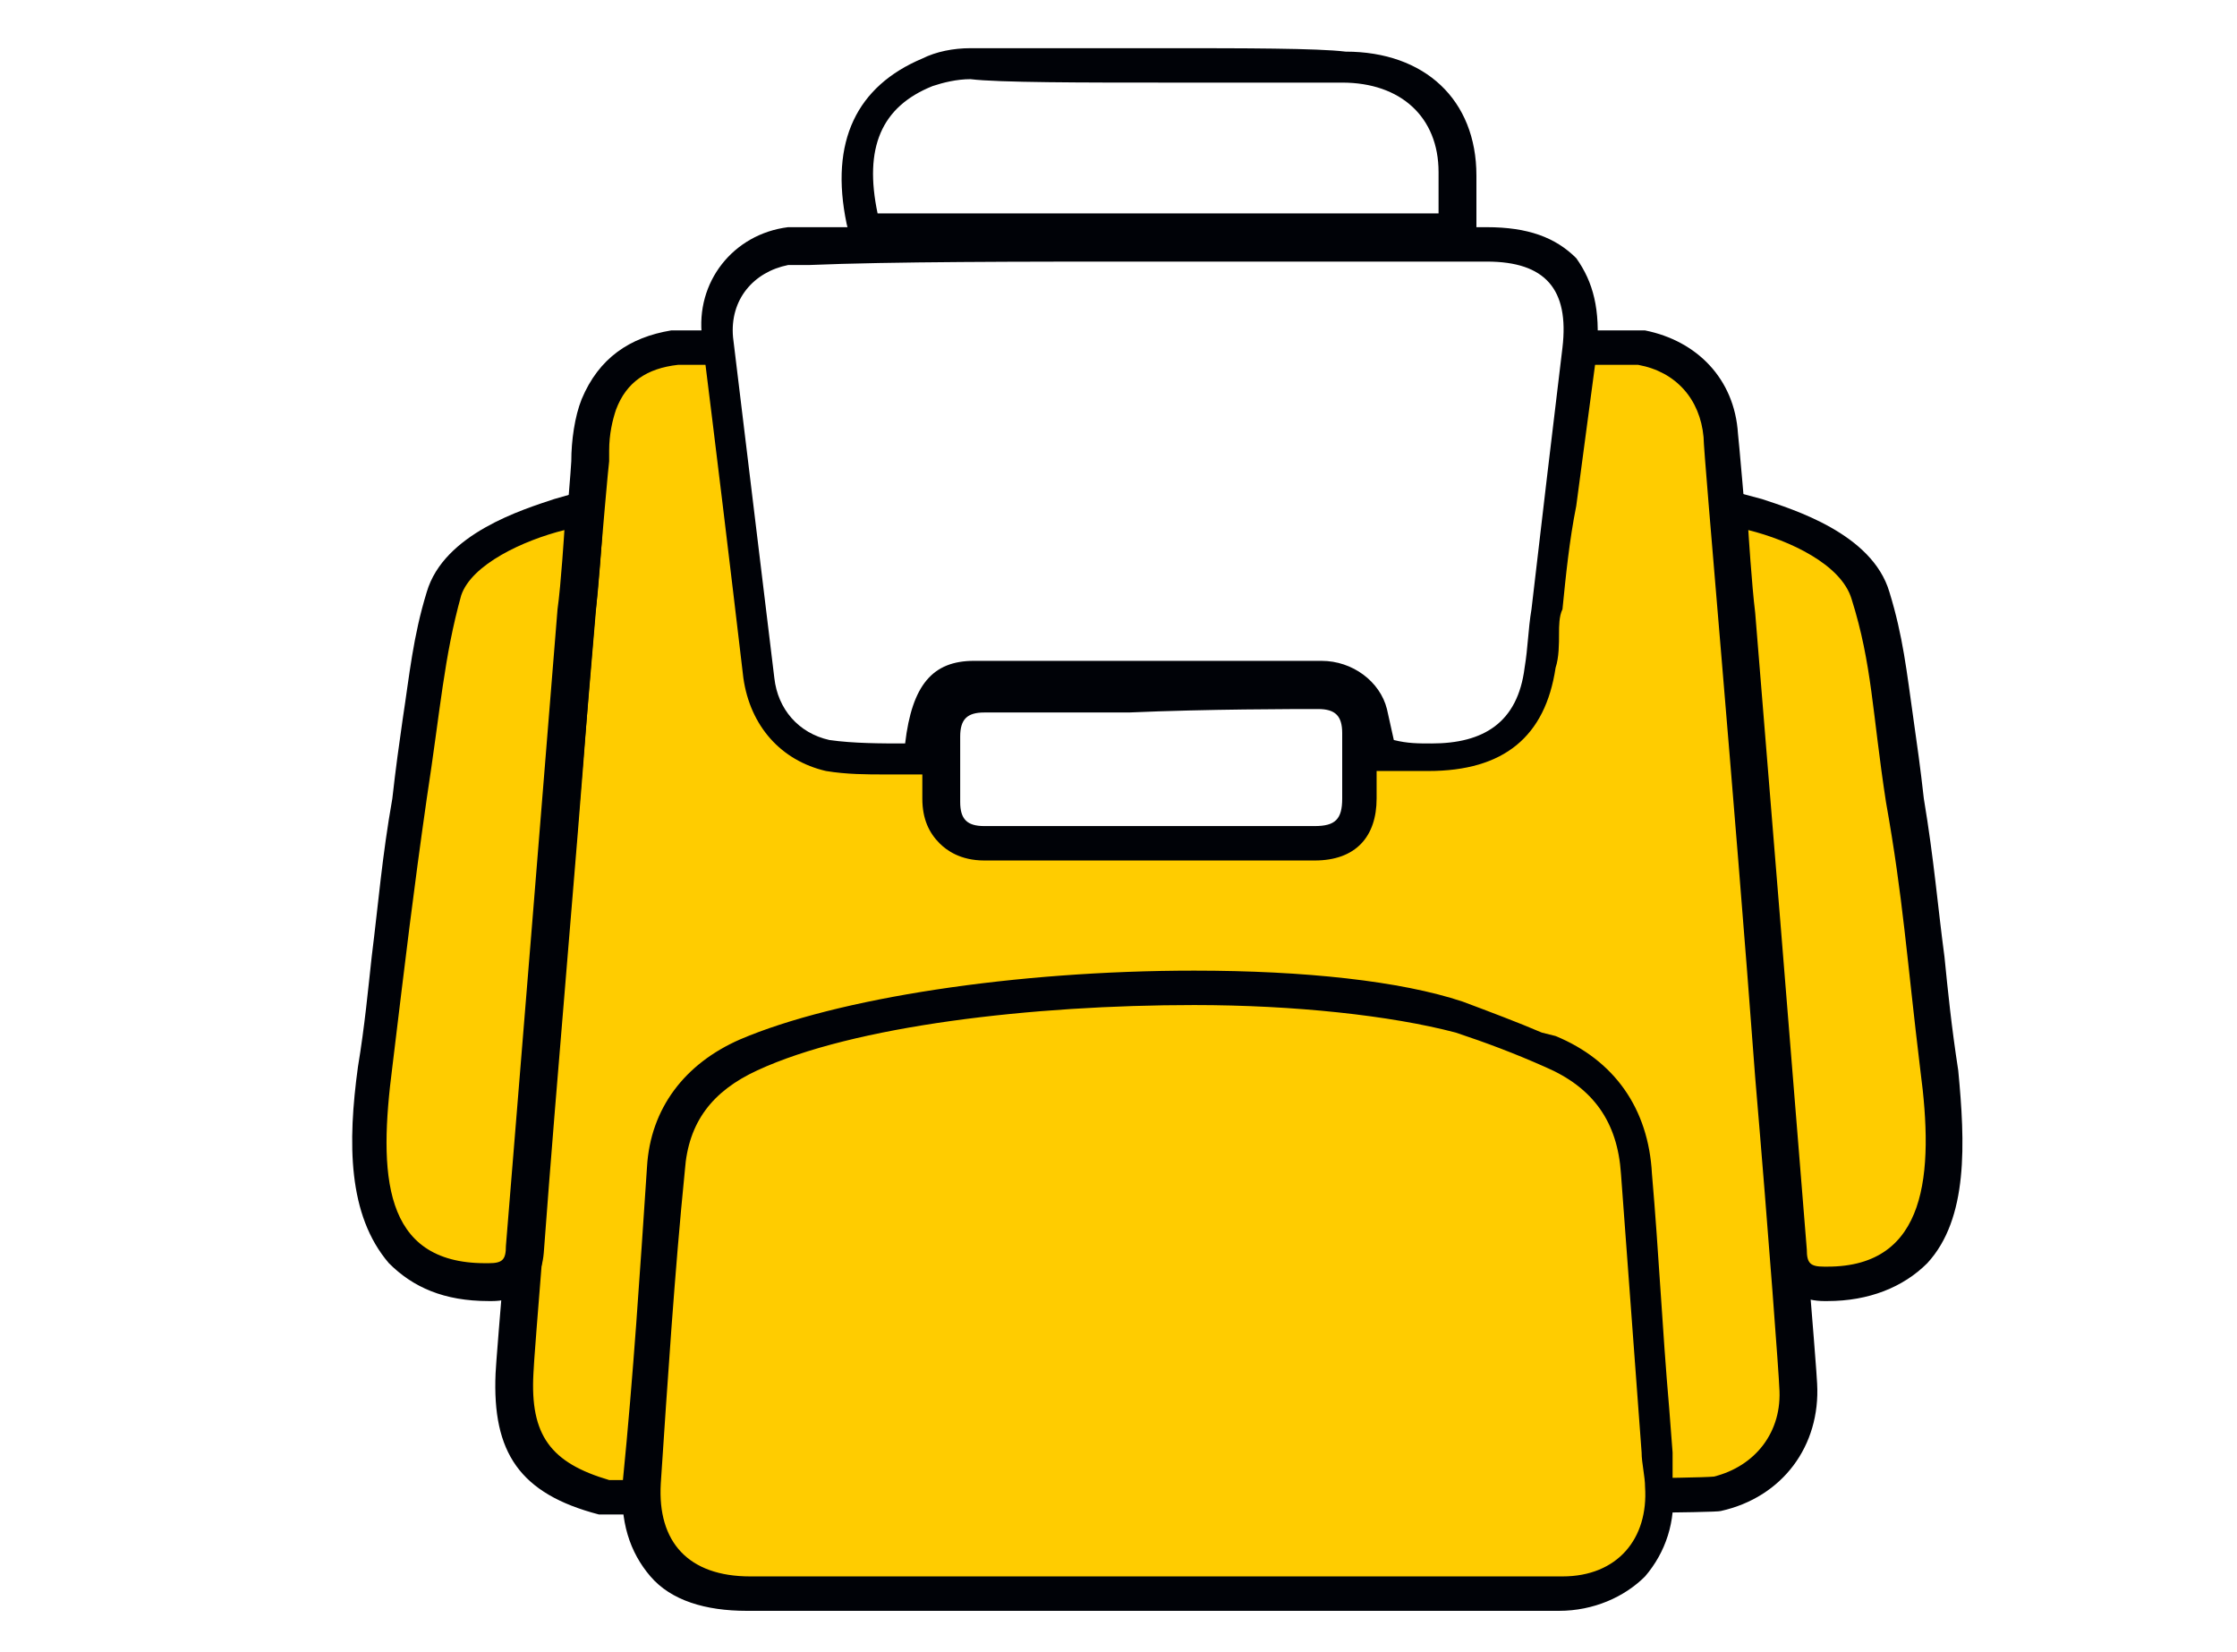 <?xml version="1.0" encoding="utf-8"?>
<!-- Generator: Adobe Illustrator 24.1.2, SVG Export Plug-In . SVG Version: 6.00 Build 0)  -->
<svg version="1.1" xmlns="http://www.w3.org/2000/svg" xmlns:xlink="http://www.w3.org/1999/xlink" x="0px" y="0px" width="65px"
	 height="48px" viewBox="0 0 65 48" style="enable-background:new 0 0 65 48;" xml:space="preserve">
<style type="text/css">
	.st0{fill:#FFCC00;}
	.st1{fill:#000207;}
	.st2{fill:#FFFFFF;}
	.st3{display:none;}
	.st4{display:inline;}
	.st5{fill:#FFCC00;stroke:#000207;stroke-width:1.111;stroke-linecap:round;stroke-miterlimit:10;}
	.st6{fill:#FFCC00;stroke:#000207;stroke-width:1.111;stroke-miterlimit:10;}
	.st7{fill:#FFFFFF;stroke:#000000;stroke-linejoin:round;}
	.st8{fill:#FFD300;stroke:#000000;stroke-miterlimit:10;}
	.st9{fill:none;stroke:#000000;stroke-miterlimit:10;}
	.st10{fill:#FFCC00;stroke:#000207;stroke-miterlimit:10;}
	.st11{fill:#000207;stroke:#000207;stroke-miterlimit:10;}
	.st12{fill-rule:evenodd;clip-rule:evenodd;fill:#FFFFFF;}
	.st13{fill-rule:evenodd;clip-rule:evenodd;fill:#FFCC04;}
	.st14{fill-rule:evenodd;clip-rule:evenodd;fill:#030405;}
	.st15{filter:url(#Adobe_OpacityMaskFilter);}
	.st16{mask:url(#b_1_);fill-rule:evenodd;clip-rule:evenodd;fill:#030405;}
	.st17{filter:url(#Adobe_OpacityMaskFilter_1_);}
	.st18{mask:url(#d_1_);fill-rule:evenodd;clip-rule:evenodd;fill:#030405;}
	.st19{filter:url(#Adobe_OpacityMaskFilter_2_);}
	.st20{mask:url(#f_1_);fill-rule:evenodd;clip-rule:evenodd;}
	.st21{fill-rule:evenodd;clip-rule:evenodd;}
</style>
<g id="unfallschutz-icon-schule">
	<g>
		<g>
			<g>
				<path class="st0" d="M24.5,43.5c-4.9,0-6.8,0-6.9,0c-1.9-0.5-2.6-1.5-2.5-3.6c0-0.5,2.1-26,2.2-26.5l0-0.3
					c0.1-0.5,0.1-1,0.3-1.4c0.4-0.9,1.1-1.5,2.2-1.7c0.3,0,5.9,0,13.1,0c8.4,0,14.6,0,14.9,0.1c1.3,0.2,2.2,1.2,2.3,2.6
					c0,0.5,0.9,10.5,1.5,18.6c0.4,4.9,0.7,8.8,0.7,9c0.1,1.5-0.9,2.8-2.4,3.2C49.3,43.5,34.4,43.5,24.5,43.5z"/>
				<path class="st1" d="M32.7,10.6c8.2,0,14.2,0,14.9,0c1.1,0.2,1.8,1,1.9,2.1c0,0.5,0.9,10.5,1.5,18.6c0.4,4.7,0.7,8.8,0.7,9
					c0.1,1.3-0.7,2.3-1.9,2.6C48.7,43,34.2,43,24.5,43c-4.4,0-6.4,0-6.8,0c-1.7-0.5-2.3-1.3-2.2-3.1c0-0.6,2.1-25.8,2.2-26.5l0-0.3
					c0-0.5,0.1-0.9,0.2-1.2c0.3-0.8,0.9-1.2,1.8-1.3C20.3,10.6,25.8,10.6,32.7,10.6 M32.7,9.6c-6.6,0-13,0-13.2,0
					c-1.2,0.2-2.1,0.8-2.6,2c-0.2,0.5-0.3,1.2-0.3,1.8c0,0.4-2.2,26-2.2,26.5c-0.1,2.3,0.7,3.5,3,4.1c0,0,2.9,0,7,0
					c9.5,0,25.3,0,25.6-0.1c1.8-0.4,2.9-1.9,2.8-3.7c0-0.5-2.2-26.8-2.3-27.6c-0.1-1.6-1.2-2.7-2.7-3C47.5,9.6,40,9.6,32.7,9.6
					L32.7,9.6z"/>
			</g>
			<g>
				<path class="st1" d="M33.9,2.4c2.2,0,4.3,0,5.1,0c1.7,0,2.8,1,2.8,2.6c0,0.4,0,0.8,0,1.2H25.5c-0.4-1.9,0.1-3.1,1.6-3.7
					c0.3-0.1,0.7-0.2,1.1-0.2C29,2.4,31.5,2.4,33.9,2.4 M33.9,1.4c-1.4,0-4.7,0-5.7,0c-0.5,0-1,0.1-1.4,0.3
					c-1.9,0.8-2.7,2.4-2.2,4.8l0.2,0.8h0.8h16.3h1v-1l0-0.4c0-0.3,0-0.6,0-0.8c0-2.2-1.5-3.6-3.8-3.6C38.3,1.4,36.1,1.4,33.9,1.4
					L33.9,1.4z"/>
			</g>
			<g>
				<path class="st2" d="M36.4,24.5l-4.9,0c-1.5,0-2.7,0-3,0c-0.4,0-0.7-0.1-0.9-0.3c-0.2-0.2-0.3-0.5-0.3-0.9c0-0.6,0-1.2,0-1.9
					c0-0.4,0.1-0.7,0.3-0.9c0.2-0.2,0.5-0.3,0.9-0.3c0.6,0,9.1,0,9.8,0c0.7,0,1.2,0.5,1.2,1.2c0,0.6,0,1.3,0,1.9
					c0,0.9-0.4,1.3-1.3,1.3L36.4,24.5z"/>
				<path class="st1" d="M38.3,20.6c0.5,0,0.7,0.2,0.7,0.7c0,0.6,0,1.3,0,1.9c0,0.6-0.2,0.8-0.8,0.8c0,0,0,0,0,0l-1.7,0
					c-0.4,0-2.8,0-4.9,0c-1.5,0-2.7,0-3,0c-0.5,0-0.7-0.2-0.7-0.7c0-0.6,0-1.2,0-1.9c0-0.5,0.2-0.7,0.7-0.7c0,0,0,0,0,0
					c0.6,0,2.3,0,4.2,0C35.1,20.6,37.6,20.6,38.3,20.6C38.3,20.6,38.3,20.6,38.3,20.6 M38.3,19.6L38.3,19.6L38.3,19.6L38.3,19.6
					c-0.7,0-3.2,0-5.5,0c-1.9,0-3.7,0-4.2,0c-0.7,0-1,0.3-1.3,0.5c-0.3,0.3-0.5,0.8-0.5,1.3c0,0.6,0,1.2,0,1.8c0,0.6,0.2,1,0.5,1.3
					c0.2,0.2,0.6,0.5,1.3,0.5c0.3,0,1.5,0,3,0l4.1,0l0.8,0l1.7,0l0,0l0,0c1.2,0,1.8-0.7,1.8-1.8c0-0.6,0-1.3,0-1.9
					C40,20.3,39.3,19.6,38.3,19.6L38.3,19.6z"/>
			</g>
			<g>
				<path class="st0" d="M53,37.3c-0.6,0-1-0.3-1-1c-0.4-5.3-0.9-10.6-1.3-15.8l-0.2-2.7c-0.1-0.7-0.2-2.3-0.2-2.3l-0.1-0.7l0.7,0.2
					c0.7,0.2,2.9,0.9,3.3,2.4c0.4,1.3,0.5,2.3,0.7,3.7c0.1,0.7,0.2,1.4,0.3,2.3c0.3,1.7,0.4,3,0.6,4.6c0.1,0.9,0.2,2,0.4,3.2
					c0.2,2,0.3,4.1-0.7,5.3C55.1,37,54.2,37.3,53,37.3L53,37.3z"/>
				<path class="st1" d="M50.8,15.4c1.2,0.3,2.7,1,3,2c0.6,1.9,0.6,3.3,1,5.9c0.5,2.8,0.6,4.5,1,7.8c0.4,3,0.2,5.7-2.7,5.7
					c0,0-0.1,0-0.1,0c-0.4,0-0.5-0.1-0.5-0.5c-0.5-6.2-1-12.4-1.5-18.5C50.9,17,50.8,15.4,50.8,15.4 M49.7,14.1l0.1,1.4
					c0,0,0.1,1.6,0.2,2.3l0.2,2.4c0.4,5.4,0.9,10.8,1.3,16.2c0.1,1.2,1,1.4,1.5,1.4l0.1,0c1.2,0,2.2-0.4,2.9-1.1
					c1.2-1.3,1.1-3.5,0.9-5.6c-0.2-1.3-0.3-2.3-0.4-3.3c-0.2-1.5-0.3-2.8-0.6-4.6c-0.1-0.9-0.2-1.6-0.3-2.3
					c-0.2-1.4-0.3-2.4-0.7-3.7c-0.5-1.7-2.8-2.4-3.7-2.7L49.7,14.1L49.7,14.1z"/>
			</g>
			<g>
				<path class="st0" d="M14,37.3c-1.1,0-1.9-0.3-2.5-1c-1.1-1.2-1-3.2-0.7-5.2c0.2-1.3,0.3-2.3,0.4-3.3c0.2-1.5,0.3-2.8,0.6-4.5
					c0.1-0.9,0.3-1.6,0.3-2.3c0.2-1.3,0.3-2.4,0.7-3.7c0.5-1.5,2.7-2.2,3.4-2.4l0.7-0.2l-0.1,0.7c0,0-0.1,1.6-0.2,2.3l-0.2,2.6
					C16,25.7,15.6,31,15.2,36.3C15.1,36.7,15,37.3,14,37.3L14,37.3z"/>
				<path class="st1" d="M16.4,15.4c0,0-0.1,1.6-0.2,2.3c-0.5,6.2-1,12.4-1.5,18.5c0,0.4-0.1,0.5-0.5,0.5c0,0-0.1,0-0.1,0
					c-3,0-3.1-2.6-2.7-5.7c0.4-3.3,0.6-5,1-7.8c0.4-2.6,0.5-4.1,1-5.9C13.7,16.4,15.2,15.7,16.4,15.4 M17.5,14.1l-1.4,0.4
					c-0.9,0.3-3.2,1-3.7,2.7c-0.4,1.3-0.5,2.4-0.7,3.7c-0.1,0.7-0.2,1.4-0.3,2.3c-0.3,1.7-0.4,3-0.6,4.6c-0.1,0.9-0.2,2-0.4,3.2
					c-0.3,2.2-0.3,4.3,0.9,5.7c0.7,0.7,1.6,1.1,2.9,1.1l0.1,0c0.5,0,1.4-0.2,1.5-1.4c0.4-5.4,0.9-10.8,1.3-16.2l0.2-2.4
					c0.1-0.7,0.2-2.3,0.2-2.3L17.5,14.1L17.5,14.1z"/>
			</g>
			<g>
				<path class="st2" d="M41.6,22.1c-0.3,0-0.5,0-0.8,0l-0.7,0l-0.2-1.3c-0.2-0.6-0.7-1-1.4-1c-0.7,0-3.2,0-5.5,0c-2,0-3.9,0-4.6,0
					c-0.8,0-1.3,0.3-1.5,1.9l-0.1,0.5l-0.5,0c-0.2,0-0.4,0-0.6,0c-0.5,0-1.1,0-1.6-0.1c-1.1-0.2-1.8-1.1-2-2.2
					c-0.4-3.3-0.8-6.6-1.2-9.9c-0.2-1.4,0.7-2.5,2.1-2.6c0.2,0,0.5,0,0.7,0l19.6,0c1,0,1.8,0.3,2.2,0.8c0.5,0.5,0.6,1.3,0.5,2.3
					c-0.2,1.5-0.4,3-0.6,4.5L45,17.8c0,0.2,0,0.5-0.1,0.7c0,0.3-0.1,0.7-0.1,1C44.6,21.2,43.5,22.1,41.6,22.1L41.6,22.1z"/>
				<path class="st1" d="M33.4,7.6c3.8,0,7.5,0,9.8,0c1.7,0,2.4,0.8,2.2,2.5c-0.3,2.5-0.6,5-0.9,7.6c-0.1,0.6-0.1,1.1-0.2,1.7
					c-0.2,1.6-1.2,2.2-2.7,2.2c0,0,0,0,0,0c-0.4,0-0.7,0-1.1-0.1l-0.2-0.9c-0.2-0.8-1-1.4-1.9-1.4c-0.7,0-3.2,0-5.6,0
					c-2,0-3.9,0-4.5,0c-1.2,0-1.8,0.7-2,2.4c-0.7,0-1.5,0-2.2-0.1c-0.9-0.2-1.5-0.9-1.6-1.8c-0.4-3.3-0.8-6.6-1.2-9.9
					c-0.1-1.1,0.6-1.9,1.6-2.1c0.2,0,0.4,0,0.6,0C25.9,7.6,29.6,7.6,33.4,7.6 M33.4,6.6l-9.8,0c-0.2,0-0.5,0-0.7,0
					c-1.6,0.2-2.7,1.6-2.5,3.2c0.4,3.2,0.8,6.5,1.2,9.9c0.2,1.4,1.1,2.4,2.4,2.7c0.6,0.1,1.2,0.1,1.7,0.1c0.2,0,0.4,0,0.6,0l0.9,0
					l0.1-0.9c0.2-1.5,0.7-1.5,1.1-1.5c0.6,0,2.2,0,4.5,0c2.5,0,4.9,0,5.6,0c0.4,0,0.8,0.2,0.9,0.6l0.1,0.9l0.1,0.8l0.8,0l0.3,0
					c0.3,0,0.5,0,0.8,0c2.2,0,3.4-1,3.7-3c0.1-0.3,0.1-0.7,0.1-1c0-0.2,0-0.5,0.1-0.7c0.1-1,0.2-2,0.4-3c0.2-1.5,0.4-3,0.6-4.5
					c0.1-1.2-0.1-2-0.6-2.7c-0.6-0.6-1.4-0.9-2.6-0.9C40.9,6.6,37.2,6.6,33.4,6.6L33.4,6.6z"/>
			</g>
			<g>
				<path class="st0" d="M21.7,46.3c-1.1,0-1.9-0.3-2.4-0.9c-0.5-0.6-0.8-1.4-0.7-2.4c0.2-3,0.4-6.1,0.7-9.1
					c0.1-1.5,0.9-2.7,2.4-3.3c2.7-1.2,7.8-1.9,13-1.9c3.1,0,5.9,0.3,7.7,0.8c0.8,0.2,1.5,0.5,2.2,0.8l0.4,0.2
					c1.5,0.6,2.4,1.8,2.5,3.5c0.2,2.4,0.3,4.8,0.5,7.2l0.1,1c0,0.2,0.1,1,0.1,1c0.1,0.9-0.2,1.7-0.7,2.3c-0.5,0.6-1.3,0.9-2.2,0.9
					c-1.2,0-5.5,0-10.1,0C29.5,46.3,23.3,46.3,21.7,46.3z"/>
				<path class="st1" d="M34.7,29.2c2.9,0,5.7,0.3,7.6,0.8c0.9,0.3,1.7,0.6,2.6,1c1.4,0.6,2.1,1.6,2.2,3.1c0.2,2.7,0.4,5.4,0.6,8.1
					c0,0.3,0.1,0.7,0.1,1c0.1,1.5-0.8,2.6-2.4,2.6c-1.2,0-5.4,0-10.1,0c-5.7,0-11.9,0-13.5,0c-1.8,0-2.7-1-2.6-2.7
					c0.2-3,0.4-6.1,0.7-9.1c0.1-1.4,0.8-2.3,2.1-2.9C24.8,29.8,30,29.2,34.7,29.2 M34.7,28.2c-5.2,0-10.4,0.8-13.2,2
					c-1.6,0.7-2.6,2-2.7,3.7c-0.2,3-0.4,6.1-0.7,9.1c-0.1,1.2,0.2,2.1,0.8,2.8c0.6,0.7,1.6,1,2.8,1c1.6,0,7.8,0,13.5,0
					c3.9,0,8.8,0,10.1,0c1,0,1.9-0.4,2.5-1c0.6-0.7,0.9-1.6,0.8-2.6c0-0.2,0-0.4,0-0.5c0-0.2,0-0.3,0-0.5l-0.1-1.3
					c-0.2-2.3-0.3-4.5-0.5-6.8c-0.1-1.9-1.1-3.3-2.8-4l-0.4-0.1c-0.7-0.3-1.5-0.6-2.3-0.9C40.7,28.5,37.9,28.2,34.7,28.2L34.7,28.2z
					"/>
			</g>
		</g>
	</g>
</g>
<g id="unfallschutz-icon-freizeit" class="st3">
	<g class="st4">
		<g>
			<path class="st5" d="M41.4,5.3c0,2.4-2,4.4-4.4,4.4c-2.4,0-4.4-2-4.4-4.4c0-2.4,2-4.4,4.4-4.4C39.4,0.9,41.4,2.9,41.4,5.3z"/>
			<path class="st5" d="M32.6,24.3l3.3,7.3c0.2,0.2,0.3,0.5,0.3,0.8l2.6,11.2c0.3,1.1-0.4,2.3-1.6,2.5c-1.1,0.3-2.3-0.4-2.5-1.6
				l-2.5-10.8l-2.5-3.4l-5.5,14.5c-0.3,0.8-1.1,1.4-2,1.4c-0.2,0-0.5,0-0.8-0.1c-1.1-0.4-1.6-1.6-1.2-2.7l6.2-16.3
				c0,0-2.9-2-0.5-6.7c1.4-2.9,4.9-8.8,4.9-8.8c2.5-2.6,5.4,1,5.4,1l2.1,6.7l6.6,4.1c0.8,0.5,1.1,1.5,0.6,2.3
				c-0.5,0.8-1.5,1.1-2.3,0.6l-6.7-3.9c-0.4-0.3-0.7-0.7-0.8-1.2L34.8,19L32.6,24.3z"/>
			<polygon class="st6" points="23.5,19.6 20.5,17.9 26.1,7.6 29.1,9.2 			"/>
		</g>
		<path class="st1" d="M30.4,46.6c-0.2,0-0.3,0-0.5-0.1c-0.4-0.3-0.6-0.8-0.3-1.2l11.8-19.9c0.3-0.4,0.6,0,1.1,0.3
			c0.4,0.3,0.7,0.2,0.5,0.7L31.1,46.1C31,46.4,30.7,46.6,30.4,46.6"/>
	</g>
</g>
<g id="unfallschutz-icon-haushalt" class="st3">
	<g id="Zeichenfläche" class="st4">
		<g id="haushalt_gelb">
			<path class="st7" d="M47.9,34.8l9.4-8.5c0.7-0.8,1.9-0.8,2.7-0.1l0,0c0.8,0.7,0.8,1.9,0.1,2.7c0,0-6.9,8.1-7.9,9.1
				c-1,1-8.5,3.8-11.1,3.8c-2.6,0-14.6-4.3-18-3.9c-3.4,0.4-14.5,5.7-14.5,5.7L8.6,33c0,0,16.9-5.8,20.4-5.9s8.8,2.9,10.5,3.3l0,0
				h6.7c1.3,0,2.3,1,2.3,2.3v0.4c0,1.3-1,2.3-2.3,2.3H35.4"/>
			<polygon class="st8" points="6.3,31.9 18.7,28.1 21.2,39.7 6.4,46.1 			"/>
			<polygon class="st8" points="25.3,24.4 25.3,12.7 35.3,3.8 44.8,12.4 44.8,24.4 38.4,24.4 38.4,16.4 32.1,16.4 32.1,24.4 			"/>
			<polyline class="st8" points="28.3,7.5 28.3,1.4 30.5,1.4 30.5,5.2 			"/>
			<polyline class="st9" points="22.8,12.4 35.2,1.1 47.4,12.4 			"/>
		</g>
	</g>
</g>
<g id="unfallschutz-icon-arbeitsplatz" class="st3">
	<g class="st4">
		<path class="st10" d="M54.1,40.2c0,1.2-1,2.2-2.2,2.2H12.7c-1.2,0-2.2-1-2.2-2.2V15.5c0-1.2,1-2.2,2.2-2.2h39.2
			c1.2,0,2.2,1,2.2,2.2V40.2z"/>
		<path class="st11" d="M26.9,13.1h-0.9V9.4C26.1,8,27.2,7,28.6,7h7.2c1.4,0,2.5,1,2.5,2.4v3.7h-0.9V9.4c0-1-0.5-1.5-1.5-1.5h-7.5
			c-1,0-1.5,0.5-1.5,1.5V13.1z"/>
	</g>
</g>
<g id="Ebene_5" class="st3">
	<g class="st4">
		<path class="st12" d="M13.5,47.6c-2.9,0-5.3-2.4-5.3-5.3c0-2.9,2.4-5.3,5.3-5.3c2.9,0,5.3,2.4,5.3,5.3
			C18.8,45.2,16.4,47.6,13.5,47.6 M49.8,47.6c-2.9,0-5.3-2.4-5.3-5.3c0-2.9,2.4-5.3,5.3-5.3c2.9,0,5.3,2.4,5.3,5.3
			C55,45.2,52.7,47.6,49.8,47.6"/>
		<path class="st12" d="M29.8,21.9h-9.9c-2.6,0-6,2-9,3.8L10.2,26c-1,0.6-1.9,1.1-2.6,1.5c-1.8,0.9-3.1,1.2-3.9,1.3
			c-1,0.2-2.3,1.3-2.3,2.5v3.6c-0.4,0.1-0.7,0.3-0.9,0.6C0.2,35.9,0,36.1,0,36.3c-0.1,0.6,0.1,2.3,0.5,3.5c0.3,0.9,0.9,1.7,1.8,2.4
			l0,0l0,0l0,0c0.2,0.1,2.8,1.2,3.8,1.2h0.9V42c0-2.4,2-6,6.3-6c1.9,0,3.5,0.6,4.7,1.9c1.2,1.2,1.9,3.2,1.8,5.2l0,0.9h0.9l15.8,0
			h5.9l0.9,0l0-0.9c0-0.1,0-0.2,0-0.3c0-0.7-0.1-2.4,1-4.2c0.5-0.8,2.1-2.7,5.5-2.7c1.7,0,3.2,0.6,4.3,1.8c1.1,1.2,1.7,2.7,1.7,4.4
			V44h5.8l0.2-0.1c0.3-0.1,1.2-0.5,1.5-1.3c0,0,0-0.1,0-0.1c0.4-1,0.9-2.4,1-3.4c0-1-0.5-1.4-0.8-1.6c-0.1,0-0.1-0.1-0.2-0.1
			c-0.3-4.2-1.9-5-3.3-5.5c-0.1,0-0.2-0.1-0.3-0.1c-0.2-0.1-3.9-1.5-15.5-3c-0.8-0.6-4.1-2.6-6.1-3.7c-1.6-0.9-3-1.6-3.9-2
			C33.4,22.6,31.5,21.9,29.8,21.9"/>
		<path class="st13" d="M58.5,36.4c-0.5,0-2.5-1.8-2.5-1.8l-0.4-1.1h0.9c0.4,0,2,0.7,2,0.7s1.3,0.7,1.3,1.1l0.2,1.1L58.5,36.4
			L58.5,36.4z M49.7,44.8c-1.4,0-2.5-1.1-2.5-2.4c0,0,0,0,0-0.1c0-1.4,1.1-2.5,2.5-2.5c1.4,0,2.5,1.1,2.5,2.5S51.2,44.8,49.7,44.8
			 M13.5,44.8c-1.4,0-2.5-1.1-2.5-2.4c0,0,0,0,0-0.1c0-1.4,1.1-2.5,2.5-2.5c1.4,0,2.5,1.1,2.5,2.5S14.9,44.8,13.5,44.8"/>
		<path class="st14" d="M29.8,21.9h-9.9c-2.6,0-6,2-9,3.8L10.2,26c-1,0.6-1.9,1.1-2.6,1.5c-1.8,0.9-3.1,1.2-3.9,1.3
			c-1,0.2-2.3,1.3-2.3,2.5v3.6c-0.4,0.1-0.7,0.3-0.9,0.6C0.2,35.9,0,36.1,0,36.3c-0.1,0.6,0.1,2.3,0.5,3.5c0.3,0.9,0.9,1.7,1.8,2.4
			l0,0l0,0l0,0c0.2,0.1,2.8,1.2,3.8,1.2h0.9V42c0-2.4,2-6,6.3-6c1.9,0,3.5,0.6,4.7,1.9c1.2,1.2,1.9,3.2,1.8,5.2l0,0.9h0.9l15.8,0
			h5.9l0.9,0l0-0.9c0-0.1,0-0.2,0-0.3c0-0.7-0.1-2.4,1-4.2c0.5-0.8,2.1-2.7,5.5-2.7c1.7,0,3.2,0.6,4.3,1.8c1.1,1.2,1.7,2.7,1.7,4.4
			V44h5.8l0.2-0.1c0.3-0.1,1.2-0.5,1.5-1.3c0,0,0-0.1,0-0.1c0.4-1,0.9-2.4,1-3.4c0-1-0.5-1.4-0.8-1.6c-0.1,0-0.1-0.1-0.2-0.1
			c-0.3-4.2-1.9-5-3.3-5.5c-0.1,0-0.2-0.1-0.3-0.1c-0.2-0.1-3.9-1.5-15.5-3c-0.8-0.6-4.1-2.6-6.1-3.7c-1.6-0.9-3-1.6-3.9-2
			C33.4,22.6,31.5,21.9,29.8,21.9 M29.8,22.8c1.3,0,2.8,0.5,4.3,1.1c0.9,0.4,2.3,1.2,3.8,2c2.5,1.4,5.8,3.4,6.1,3.7l0.1,0.1l0.1,0
			c11.6,1.4,15.3,2.9,15.4,2.9c0.1,0,0.2,0.1,0.3,0.1c1,0.3,2.4,0.8,2.7,4.8l0,0c0.1,0.4,0.3,0.6,0.5,0.7c0.3,0.2,0.4,0.3,0.4,0.8
			c0,1.1-0.9,3-1,3.2c-0.2,0.5-1,0.8-1,0.8h-4.7v-0.9c0-4-3-7.2-6.9-7.2c-3.1,0-5.2,1.5-6.3,3.1c-1.4,2.3-1.1,4.4-1.1,4.9H20.8
			c0-2.2-0.7-4.4-2.1-5.8c-1.3-1.3-3-2.2-5.3-2.2c-4.7,0-7.1,4-7.2,6.9c0,0.4,0,0.3,0,0.7c-0.7,0-3.1-1-3.4-1.1
			c-0.2-0.2-1.2-0.9-1.6-2c-0.4-1.1-0.5-2.6-0.4-3.1c0,0,0.2-0.3,0.3-0.5c0.1-0.1,0.2-0.2,0.4-0.3l0.7-0.2v-4.3
			c0-0.6,0.9-1.4,1.6-1.6c0.9-0.2,2.2-0.5,4.1-1.4c0.8-0.4,1.7-0.9,2.7-1.5c3-1.7,6.7-4,9.2-4L29.8,22.8"/>
		<path class="st14" d="M29.1,23.7h-3.6v5.8h12.5c0.4,0,0.9,0,0.9-1.2c0-0.2-1.4-1.1-1.4-1.1l0,0l0,0c0,0-4-2.5-5-3
			C31.7,23.9,29.7,23.7,29.1,23.7 M29.1,24.6c0.5,0,2.3,0.2,3.1,0.5c0.8,0.4,3.5,2,4.5,2.6c0.2,0.1,0.4,0.2,0.5,0.3
			c0.2,0.1,0.6,0.4,0.8,0.6H26.4v-4H29.1 M58.5,36.4c-0.5,0-2.5-1.8-2.5-1.8l-0.4-1.1h0.9c0.4,0,2,0.7,2,0.7s1.3,0.7,1.3,1.1
			l0.2,1.1L58.5,36.4L58.5,36.4z M61,36.2l-0.2-1.1c0-0.2-0.2-0.8-1.8-1.7l0,0l-0.1,0c-1.2-0.5-2-0.7-2.4-0.7h-2.2l0.5,1.2l0.4,1.1
			l0.1,0.2l0.1,0.1c2.2,2,2.8,2,3.1,2h2.7C61.2,37.3,61,36.2,61,36.2z M24.6,23.7h-3.8c-0.9,0-3.1,0.7-4.8,1.8c-2.6,1.7-4,4-4,4
			h12.7C24.6,29.5,24.6,23.7,24.6,23.7z M23.7,24.6v4h-10c0.8-0.9,1.7-1.7,2.7-2.3c1.7-1.1,3.7-1.7,4.4-1.7
			C20.8,24.6,23.7,24.6,23.7,24.6z"/>
		<g transform="translate(7.647 36.652)">
			<defs>
				<filter id="Adobe_OpacityMaskFilter" filterUnits="userSpaceOnUse" x="0.4" y="0.2" width="10.8" height="10.8">
					<feColorMatrix  type="matrix" values="1 0 0 0 0  0 1 0 0 0  0 0 1 0 0  0 0 0 1 0"/>
				</filter>
			</defs>
			<mask maskUnits="userSpaceOnUse" x="0.4" y="0.2" width="10.8" height="10.8" id="b_1_">
				<g class="st15">
					<path id="a_1_" class="st12" d="M0.4,0.2h10.8V11H0.4V0.2z"/>
				</g>
			</mask>
			<path class="st16" d="M5.8,1.2c-2.4,0-4.4,2-4.4,4.4c0,2.4,2,4.4,4.4,4.4c2.4,0,4.4-2,4.4-4.4C10.3,3.2,8.3,1.2,5.8,1.2 M5.8,11
				c-3,0-5.4-2.4-5.4-5.4c0-3,2.4-5.4,5.4-5.4c3,0,5.4,2.4,5.4,5.4C11.2,8.6,8.8,11,5.8,11"/>
		</g>
		<path class="st14" d="M13.5,40.7c-0.9,0-1.5,0.6-1.5,1.5c0,0.9,0.7,1.5,1.5,1.5c0.9,0,1.5-0.6,1.5-1.5
			C15,41.4,14.4,40.7,13.5,40.7 M13.5,44.8c-1.4,0-2.5-1.1-2.5-2.4c0,0,0,0,0-0.1c0-1.4,1.1-2.5,2.5-2.5c1.4,0,2.5,1.1,2.5,2.5
			C16,43.7,14.9,44.8,13.5,44.8"/>
		<path class="st14" d="M13.5,40.7c-0.9,0-1.5,0.6-1.5,1.5c0,0.9,0.7,1.5,1.5,1.5c0.9,0,1.5-0.6,1.5-1.5
			C15,41.4,14.4,40.7,13.5,40.7 M13.5,44.8c-1.4,0-2.5-1.1-2.5-2.4c0,0,0,0,0-0.1c0-1.4,1.1-2.5,2.5-2.5c1.4,0,2.5,1.1,2.5,2.5
			C16,43.7,14.9,44.8,13.5,44.8"/>
		<g transform="translate(44.183 36.652)">
			<defs>
				<filter id="Adobe_OpacityMaskFilter_1_" filterUnits="userSpaceOnUse" x="0.1" y="0.2" width="10.8" height="10.8">
					<feColorMatrix  type="matrix" values="1 0 0 0 0  0 1 0 0 0  0 0 1 0 0  0 0 0 1 0"/>
				</filter>
			</defs>
			<mask maskUnits="userSpaceOnUse" x="0.1" y="0.2" width="10.8" height="10.8" id="d_1_">
				<g class="st17">
					<path id="c_1_" class="st12" d="M0.1,0.2H11V11H0.1V0.2z"/>
				</g>
			</mask>
			<path class="st18" d="M5.6,1.2c-2.4,0-4.4,2-4.4,4.4c0,2.4,2,4.4,4.4,4.4c2.4,0,4.4-2,4.4-4.4C10,3.2,8,1.2,5.6,1.2 M5.6,11
				c-3,0-5.4-2.4-5.4-5.4c0-3,2.4-5.4,5.4-5.4c3,0,5.4,2.4,5.4,5.4C11,8.6,8.5,11,5.6,11"/>
		</g>
		<path class="st14" d="M49.7,40.7c-0.9,0-1.5,0.6-1.5,1.5c0,0.9,0.7,1.5,1.5,1.5c0.9,0,1.5-0.6,1.5-1.5
			C51.3,41.4,50.6,40.7,49.7,40.7 M49.7,44.8c-1.4,0-2.5-1.1-2.5-2.4c0,0,0,0,0-0.1c0-1.4,1.1-2.5,2.5-2.5c1.4,0,2.5,1.1,2.5,2.5
			C52.2,43.7,51.2,44.8,49.7,44.8"/>
		<path class="st13" d="M64.2,11c0-5.6-6.1-10.1-13.5-10.1c-7.5,0-13.5,4.5-13.5,10.1c0,4.6,4.2,8.5,9.9,9.7l-3.4,4.5l11.7-4.7
			C60.4,19,64.2,15.3,64.2,11"/>
		<g transform="translate(36.536 .12)">
			<defs>
				<filter id="Adobe_OpacityMaskFilter_2_" filterUnits="userSpaceOnUse" x="0.1" y="0.3" width="28.1" height="25.9">
					<feColorMatrix  type="matrix" values="1 0 0 0 0  0 1 0 0 0  0 0 1 0 0  0 0 0 1 0"/>
				</filter>
			</defs>
			<mask maskUnits="userSpaceOnUse" x="0.1" y="0.3" width="28.1" height="25.9" id="f_1_">
				<g class="st19">
					<path id="e_1_" class="st12" d="M0.1,0.3h28.1v25.9H0.1V0.3z"/>
				</g>
			</mask>
			<path class="st20" d="M14.1,1.3c-7.2,0-13,4.3-13,9.5c0,4.2,3.9,8,9.5,9.2l0.8,0.2l-2.8,3.6l10-4c5.1-1.4,8.6-5,8.6-9
				C27.1,5.6,21.3,1.3,14.1,1.3z M5.4,26.2l4.1-5.3c-5.6-1.4-9.5-5.5-9.5-10c0-5.8,6.3-10.6,14-10.6c7.7,0,14,4.7,14,10.6
				c0,4.5-3.7,8.4-9.3,9.9L5.4,26.2z"/>
		</g>
		<path class="st21" d="M45.6,14c0.5-0.4,0.7-0.9,0.7-1.6c0-0.3,0-0.6-0.2-0.8c-0.1-0.2-0.2-0.4-0.4-0.6c-0.2-0.2-0.4-0.3-0.7-0.4
			c-0.3-0.1-0.6-0.2-0.9-0.3c-0.2-0.1-0.5-0.1-0.7-0.2C43.3,10,43.2,10,43,9.9c-0.1-0.1-0.2-0.1-0.2-0.2c-0.1-0.1-0.1-0.2-0.1-0.3
			c0-0.3,0.1-0.5,0.3-0.6c0.2-0.1,0.5-0.2,0.9-0.2c0.3,0,0.6,0,0.9,0.1v0.9h1.2V7.7c-0.2-0.1-0.5-0.2-0.9-0.3
			c-0.4-0.1-0.9-0.1-1.3-0.1c-0.8,0-1.5,0.2-1.9,0.5c-0.5,0.4-0.7,0.9-0.7,1.5c0,0.3,0,0.6,0.1,0.8c0.1,0.2,0.2,0.4,0.4,0.6
			c0.2,0.2,0.4,0.3,0.6,0.4c0.3,0.1,0.5,0.2,0.8,0.3c0.3,0.1,0.6,0.2,0.8,0.3c0.2,0.1,0.4,0.1,0.5,0.2c0.1,0.1,0.2,0.2,0.2,0.3
			c0,0.1,0.1,0.2,0.1,0.3c0,0.3-0.1,0.6-0.4,0.7s-0.6,0.2-1,0.2c-0.2,0-0.4,0-0.5,0c-0.2,0-0.4,0-0.5-0.1v-1h-1.2v1.9
			c0.1,0.1,0.3,0.1,0.4,0.1c0.4,0.1,0.8,0.2,1.2,0.2c0.2,0,0.5,0,0.7,0C44.5,14.6,45.1,14.4,45.6,14 M51.9,14.3
			c0.4-0.2,0.7-0.4,1-0.8c0.3-0.3,0.5-0.7,0.6-1.1c0.1-0.5,0.2-0.9,0.2-1.4c0-0.5-0.1-1-0.2-1.4c-0.1-0.4-0.3-0.8-0.6-1.1
			c-0.3-0.3-0.6-0.6-1-0.7c-0.4-0.2-0.9-0.3-1.4-0.3c-0.5,0-1,0.1-1.4,0.3c-0.4,0.2-0.8,0.4-1,0.8c-0.3,0.3-0.5,0.7-0.6,1.1
			c-0.1,0.5-0.2,0.9-0.2,1.4c0,0.5,0.1,1,0.2,1.4c0.1,0.4,0.4,0.8,0.6,1.1c0.3,0.3,0.6,0.6,1,0.7c0.4,0.2,0.9,0.3,1.4,0.3
			C51,14.6,51.5,14.5,51.9,14.3 M49.1,12.8c-0.3-0.4-0.4-1-0.4-1.8c0-0.8,0.1-1.4,0.4-1.8c0.3-0.4,0.7-0.6,1.3-0.6
			c0.6,0,1,0.2,1.3,0.6c0.3,0.4,0.4,1,0.4,1.8c0,0.8-0.1,1.4-0.4,1.8c-0.3,0.4-0.7,0.7-1.3,0.7C49.9,13.4,49.4,13.2,49.1,12.8
			 M58.9,14c0.5-0.4,0.7-0.9,0.7-1.6c0-0.3,0-0.6-0.2-0.8c-0.1-0.2-0.2-0.4-0.4-0.6c-0.2-0.2-0.4-0.3-0.7-0.4
			c-0.3-0.1-0.6-0.2-0.9-0.3c-0.2-0.1-0.5-0.1-0.7-0.2c-0.2-0.1-0.3-0.1-0.4-0.2c-0.1-0.1-0.2-0.1-0.2-0.2C56,9.5,56,9.4,56,9.3
			c0-0.3,0.1-0.5,0.3-0.6c0.2-0.1,0.5-0.2,0.9-0.2c0.3,0,0.6,0,0.9,0.1v0.9h1.2V7.7c-0.2-0.1-0.5-0.2-0.9-0.3
			c-0.4-0.1-0.9-0.1-1.3-0.1c-0.8,0-1.5,0.2-1.9,0.5c-0.5,0.4-0.7,0.9-0.7,1.5c0,0.3,0,0.6,0.1,0.8c0.1,0.2,0.2,0.4,0.4,0.6
			c0.2,0.2,0.4,0.3,0.6,0.4s0.5,0.2,0.8,0.3c0.3,0.1,0.6,0.2,0.8,0.3c0.2,0.1,0.4,0.1,0.5,0.2c0.1,0.1,0.2,0.2,0.2,0.3
			c0,0.1,0.1,0.2,0.1,0.3c0,0.3-0.1,0.6-0.4,0.7c-0.2,0.1-0.6,0.2-1,0.2c-0.2,0-0.4,0-0.5,0c-0.2,0-0.4,0-0.5-0.1v-1h-1.2v1.9
			c0.1,0.1,0.3,0.1,0.4,0.1c0.6,0.1,1.3,0.2,1.9,0.2C57.8,14.6,58.4,14.4,58.9,14"/>
	</g>
</g>
</svg>
